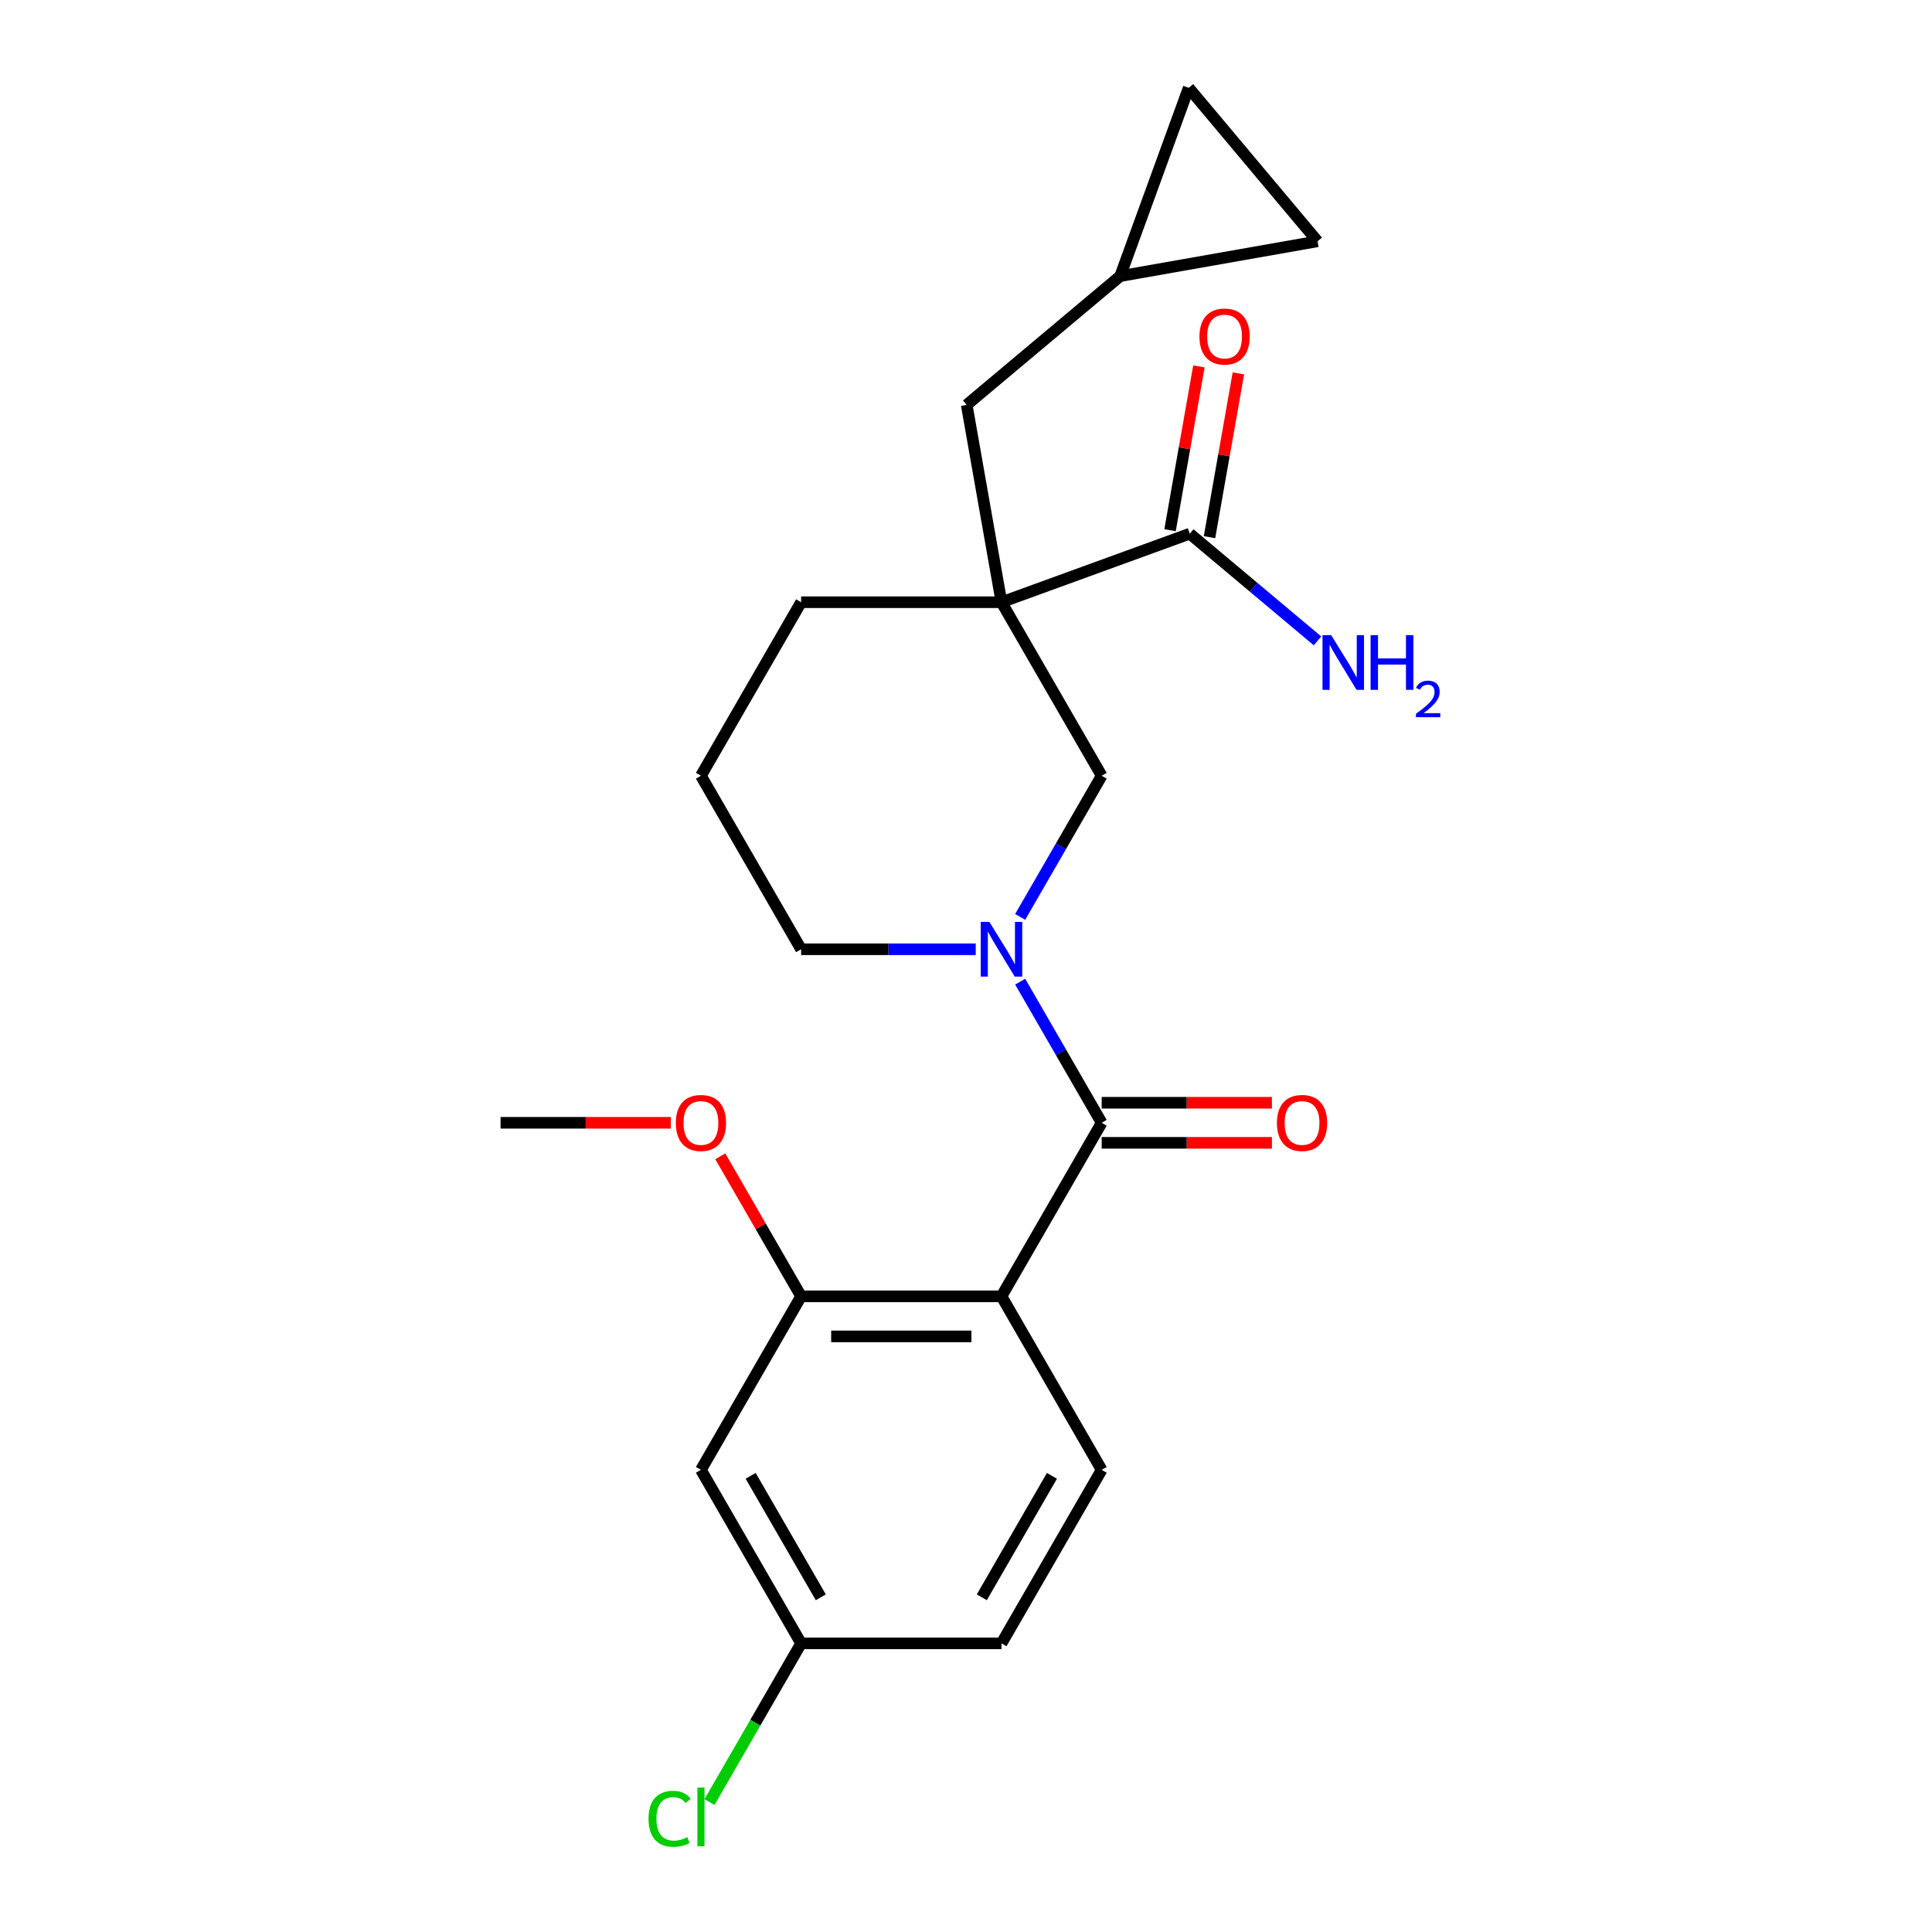 <?xml version='1.0' encoding='iso-8859-1'?>
<svg version='1.1' baseProfile='full'
              xmlns='http://www.w3.org/2000/svg'
                      xmlns:rdkit='http://www.rdkit.org/xml'
                      xmlns:xlink='http://www.w3.org/1999/xlink'
                  xml:space='preserve'
width='1000px' height='1000px' viewBox='0 0 1000 1000'>
<!-- END OF HEADER -->
<rect style='opacity:1.0;fill:#FFFFFF;stroke:none' width='1000' height='1000' x='0' y='0'> </rect>
<path class='bond-3' d='M 518.368,311.709 L 570.223,401.526' style='fill:none;fill-rule:evenodd;stroke:#000000;stroke-width:6px;stroke-linecap:butt;stroke-linejoin:miter;stroke-opacity:1' />
<path class='bond-4' d='M 518.368,311.709 L 615.824,276.238' style='fill:none;fill-rule:evenodd;stroke:#000000;stroke-width:6px;stroke-linecap:butt;stroke-linejoin:miter;stroke-opacity:1' />
<path class='bond-7' d='M 518.368,311.709 L 500.359,209.575' style='fill:none;fill-rule:evenodd;stroke:#000000;stroke-width:6px;stroke-linecap:butt;stroke-linejoin:miter;stroke-opacity:1' />
<path class='bond-16' d='M 518.368,311.709 L 414.658,311.709' style='fill:none;fill-rule:evenodd;stroke:#000000;stroke-width:6px;stroke-linecap:butt;stroke-linejoin:miter;stroke-opacity:1' />
<path class='bond-0' d='M 570.223,581.158 L 549.132,544.626' style='fill:none;fill-rule:evenodd;stroke:#000000;stroke-width:6px;stroke-linecap:butt;stroke-linejoin:miter;stroke-opacity:1' />
<path class='bond-0' d='M 549.132,544.626 L 528.04,508.094' style='fill:none;fill-rule:evenodd;stroke:#0000FF;stroke-width:6px;stroke-linecap:butt;stroke-linejoin:miter;stroke-opacity:1' />
<path class='bond-1' d='M 570.223,581.158 L 518.368,670.974' style='fill:none;fill-rule:evenodd;stroke:#000000;stroke-width:6px;stroke-linecap:butt;stroke-linejoin:miter;stroke-opacity:1' />
<path class='bond-12' d='M 570.223,591.529 L 614.282,591.529' style='fill:none;fill-rule:evenodd;stroke:#000000;stroke-width:6px;stroke-linecap:butt;stroke-linejoin:miter;stroke-opacity:1' />
<path class='bond-12' d='M 614.282,591.529 L 658.341,591.529' style='fill:none;fill-rule:evenodd;stroke:#FF0000;stroke-width:6px;stroke-linecap:butt;stroke-linejoin:miter;stroke-opacity:1' />
<path class='bond-12' d='M 570.223,570.786 L 614.282,570.786' style='fill:none;fill-rule:evenodd;stroke:#000000;stroke-width:6px;stroke-linecap:butt;stroke-linejoin:miter;stroke-opacity:1' />
<path class='bond-12' d='M 614.282,570.786 L 658.341,570.786' style='fill:none;fill-rule:evenodd;stroke:#FF0000;stroke-width:6px;stroke-linecap:butt;stroke-linejoin:miter;stroke-opacity:1' />
<path class='bond-5' d='M 518.368,670.974 L 414.658,670.974' style='fill:none;fill-rule:evenodd;stroke:#000000;stroke-width:6px;stroke-linecap:butt;stroke-linejoin:miter;stroke-opacity:1' />
<path class='bond-5' d='M 502.812,691.716 L 430.214,691.716' style='fill:none;fill-rule:evenodd;stroke:#000000;stroke-width:6px;stroke-linecap:butt;stroke-linejoin:miter;stroke-opacity:1' />
<path class='bond-6' d='M 518.368,670.974 L 570.223,760.79' style='fill:none;fill-rule:evenodd;stroke:#000000;stroke-width:6px;stroke-linecap:butt;stroke-linejoin:miter;stroke-opacity:1' />
<path class='bond-2' d='M 528.04,474.589 L 549.132,438.057' style='fill:none;fill-rule:evenodd;stroke:#0000FF;stroke-width:6px;stroke-linecap:butt;stroke-linejoin:miter;stroke-opacity:1' />
<path class='bond-2' d='M 549.132,438.057 L 570.223,401.526' style='fill:none;fill-rule:evenodd;stroke:#000000;stroke-width:6px;stroke-linecap:butt;stroke-linejoin:miter;stroke-opacity:1' />
<path class='bond-23' d='M 505.035,491.342 L 459.846,491.342' style='fill:none;fill-rule:evenodd;stroke:#0000FF;stroke-width:6px;stroke-linecap:butt;stroke-linejoin:miter;stroke-opacity:1' />
<path class='bond-23' d='M 459.846,491.342 L 414.658,491.342' style='fill:none;fill-rule:evenodd;stroke:#000000;stroke-width:6px;stroke-linecap:butt;stroke-linejoin:miter;stroke-opacity:1' />
<path class='bond-13' d='M 626.038,278.039 L 633.512,235.648' style='fill:none;fill-rule:evenodd;stroke:#000000;stroke-width:6px;stroke-linecap:butt;stroke-linejoin:miter;stroke-opacity:1' />
<path class='bond-13' d='M 633.512,235.648 L 640.987,193.257' style='fill:none;fill-rule:evenodd;stroke:#FF0000;stroke-width:6px;stroke-linecap:butt;stroke-linejoin:miter;stroke-opacity:1' />
<path class='bond-13' d='M 605.611,274.437 L 613.085,232.046' style='fill:none;fill-rule:evenodd;stroke:#000000;stroke-width:6px;stroke-linecap:butt;stroke-linejoin:miter;stroke-opacity:1' />
<path class='bond-13' d='M 613.085,232.046 L 620.56,189.655' style='fill:none;fill-rule:evenodd;stroke:#FF0000;stroke-width:6px;stroke-linecap:butt;stroke-linejoin:miter;stroke-opacity:1' />
<path class='bond-15' d='M 615.824,276.238 L 648.881,303.977' style='fill:none;fill-rule:evenodd;stroke:#000000;stroke-width:6px;stroke-linecap:butt;stroke-linejoin:miter;stroke-opacity:1' />
<path class='bond-15' d='M 648.881,303.977 L 681.938,331.715' style='fill:none;fill-rule:evenodd;stroke:#0000FF;stroke-width:6px;stroke-linecap:butt;stroke-linejoin:miter;stroke-opacity:1' />
<path class='bond-8' d='M 414.658,670.974 L 362.802,760.79' style='fill:none;fill-rule:evenodd;stroke:#000000;stroke-width:6px;stroke-linecap:butt;stroke-linejoin:miter;stroke-opacity:1' />
<path class='bond-19' d='M 414.658,670.974 L 393.739,634.742' style='fill:none;fill-rule:evenodd;stroke:#000000;stroke-width:6px;stroke-linecap:butt;stroke-linejoin:miter;stroke-opacity:1' />
<path class='bond-19' d='M 393.739,634.742 L 372.821,598.51' style='fill:none;fill-rule:evenodd;stroke:#FF0000;stroke-width:6px;stroke-linecap:butt;stroke-linejoin:miter;stroke-opacity:1' />
<path class='bond-17' d='M 570.223,760.79 L 518.368,850.606' style='fill:none;fill-rule:evenodd;stroke:#000000;stroke-width:6px;stroke-linecap:butt;stroke-linejoin:miter;stroke-opacity:1' />
<path class='bond-17' d='M 544.482,763.891 L 508.183,826.762' style='fill:none;fill-rule:evenodd;stroke:#000000;stroke-width:6px;stroke-linecap:butt;stroke-linejoin:miter;stroke-opacity:1' />
<path class='bond-9' d='M 500.359,209.575 L 579.806,142.911' style='fill:none;fill-rule:evenodd;stroke:#000000;stroke-width:6px;stroke-linecap:butt;stroke-linejoin:miter;stroke-opacity:1' />
<path class='bond-25' d='M 362.802,760.79 L 414.658,850.606' style='fill:none;fill-rule:evenodd;stroke:#000000;stroke-width:6px;stroke-linecap:butt;stroke-linejoin:miter;stroke-opacity:1' />
<path class='bond-25' d='M 388.544,763.891 L 424.842,826.762' style='fill:none;fill-rule:evenodd;stroke:#000000;stroke-width:6px;stroke-linecap:butt;stroke-linejoin:miter;stroke-opacity:1' />
<path class='bond-10' d='M 579.806,142.911 L 615.277,45.455' style='fill:none;fill-rule:evenodd;stroke:#000000;stroke-width:6px;stroke-linecap:butt;stroke-linejoin:miter;stroke-opacity:1' />
<path class='bond-11' d='M 579.806,142.911 L 681.941,124.901' style='fill:none;fill-rule:evenodd;stroke:#000000;stroke-width:6px;stroke-linecap:butt;stroke-linejoin:miter;stroke-opacity:1' />
<path class='bond-24' d='M 615.277,45.455 L 681.941,124.901' style='fill:none;fill-rule:evenodd;stroke:#000000;stroke-width:6px;stroke-linecap:butt;stroke-linejoin:miter;stroke-opacity:1' />
<path class='bond-14' d='M 414.658,850.606 L 518.368,850.606' style='fill:none;fill-rule:evenodd;stroke:#000000;stroke-width:6px;stroke-linecap:butt;stroke-linejoin:miter;stroke-opacity:1' />
<path class='bond-20' d='M 414.658,850.606 L 390.946,891.675' style='fill:none;fill-rule:evenodd;stroke:#000000;stroke-width:6px;stroke-linecap:butt;stroke-linejoin:miter;stroke-opacity:1' />
<path class='bond-20' d='M 390.946,891.675 L 367.235,932.744' style='fill:none;fill-rule:evenodd;stroke:#00CC00;stroke-width:6px;stroke-linecap:butt;stroke-linejoin:miter;stroke-opacity:1' />
<path class='bond-21' d='M 414.658,311.709 L 362.802,401.526' style='fill:none;fill-rule:evenodd;stroke:#000000;stroke-width:6px;stroke-linecap:butt;stroke-linejoin:miter;stroke-opacity:1' />
<path class='bond-18' d='M 414.658,491.342 L 362.802,401.526' style='fill:none;fill-rule:evenodd;stroke:#000000;stroke-width:6px;stroke-linecap:butt;stroke-linejoin:miter;stroke-opacity:1' />
<path class='bond-22' d='M 347.21,581.158 L 303.151,581.158' style='fill:none;fill-rule:evenodd;stroke:#FF0000;stroke-width:6px;stroke-linecap:butt;stroke-linejoin:miter;stroke-opacity:1' />
<path class='bond-22' d='M 303.151,581.158 L 259.092,581.158' style='fill:none;fill-rule:evenodd;stroke:#000000;stroke-width:6px;stroke-linecap:butt;stroke-linejoin:miter;stroke-opacity:1' />
<path  class='atom-3' d='M 512.108 477.182
L 521.388 492.182
Q 522.308 493.662, 523.788 496.342
Q 525.268 499.022, 525.348 499.182
L 525.348 477.182
L 529.108 477.182
L 529.108 505.502
L 525.228 505.502
L 515.268 489.102
Q 514.108 487.182, 512.868 484.982
Q 511.668 482.782, 511.308 482.102
L 511.308 505.502
L 507.628 505.502
L 507.628 477.182
L 512.108 477.182
' fill='#0000FF'/>
<path  class='atom-13' d='M 660.934 581.238
Q 660.934 574.438, 664.294 570.638
Q 667.654 566.838, 673.934 566.838
Q 680.214 566.838, 683.574 570.638
Q 686.934 574.438, 686.934 581.238
Q 686.934 588.118, 683.534 592.038
Q 680.134 595.918, 673.934 595.918
Q 667.694 595.918, 664.294 592.038
Q 660.934 588.158, 660.934 581.238
M 673.934 592.718
Q 678.254 592.718, 680.574 589.838
Q 682.934 586.918, 682.934 581.238
Q 682.934 575.678, 680.574 572.878
Q 678.254 570.038, 673.934 570.038
Q 669.614 570.038, 667.254 572.838
Q 664.934 575.638, 664.934 581.238
Q 664.934 586.958, 667.254 589.838
Q 669.614 592.718, 673.934 592.718
' fill='#FF0000'/>
<path  class='atom-14' d='M 620.833 174.183
Q 620.833 167.383, 624.193 163.583
Q 627.553 159.783, 633.833 159.783
Q 640.113 159.783, 643.473 163.583
Q 646.833 167.383, 646.833 174.183
Q 646.833 181.063, 643.433 184.983
Q 640.033 188.863, 633.833 188.863
Q 627.593 188.863, 624.193 184.983
Q 620.833 181.103, 620.833 174.183
M 633.833 185.663
Q 638.153 185.663, 640.473 182.783
Q 642.833 179.863, 642.833 174.183
Q 642.833 168.623, 640.473 165.823
Q 638.153 162.983, 633.833 162.983
Q 629.513 162.983, 627.153 165.783
Q 624.833 168.583, 624.833 174.183
Q 624.833 179.903, 627.153 182.783
Q 629.513 185.663, 633.833 185.663
' fill='#FF0000'/>
<path  class='atom-16' d='M 689.011 328.742
L 698.291 343.742
Q 699.211 345.222, 700.691 347.902
Q 702.171 350.582, 702.251 350.742
L 702.251 328.742
L 706.011 328.742
L 706.011 357.062
L 702.131 357.062
L 692.171 340.662
Q 691.011 338.742, 689.771 336.542
Q 688.571 334.342, 688.211 333.662
L 688.211 357.062
L 684.531 357.062
L 684.531 328.742
L 689.011 328.742
' fill='#0000FF'/>
<path  class='atom-16' d='M 709.411 328.742
L 713.251 328.742
L 713.251 340.782
L 727.731 340.782
L 727.731 328.742
L 731.571 328.742
L 731.571 357.062
L 727.731 357.062
L 727.731 343.982
L 713.251 343.982
L 713.251 357.062
L 709.411 357.062
L 709.411 328.742
' fill='#0000FF'/>
<path  class='atom-16' d='M 732.944 356.069
Q 733.63 354.3, 735.267 353.323
Q 736.904 352.32, 739.174 352.32
Q 741.999 352.32, 743.583 353.851
Q 745.167 355.382, 745.167 358.101
Q 745.167 360.873, 743.108 363.461
Q 741.075 366.048, 736.851 369.11
L 745.484 369.11
L 745.484 371.222
L 732.891 371.222
L 732.891 369.453
Q 736.376 366.972, 738.435 365.124
Q 740.521 363.276, 741.524 361.613
Q 742.527 359.949, 742.527 358.233
Q 742.527 356.438, 741.63 355.435
Q 740.732 354.432, 739.174 354.432
Q 737.67 354.432, 736.666 355.039
Q 735.663 355.646, 734.95 356.993
L 732.944 356.069
' fill='#0000FF'/>
<path  class='atom-20' d='M 349.802 581.238
Q 349.802 574.438, 353.162 570.638
Q 356.522 566.838, 362.802 566.838
Q 369.082 566.838, 372.442 570.638
Q 375.802 574.438, 375.802 581.238
Q 375.802 588.118, 372.402 592.038
Q 369.002 595.918, 362.802 595.918
Q 356.562 595.918, 353.162 592.038
Q 349.802 588.158, 349.802 581.238
M 362.802 592.718
Q 367.122 592.718, 369.442 589.838
Q 371.802 586.918, 371.802 581.238
Q 371.802 575.678, 369.442 572.878
Q 367.122 570.038, 362.802 570.038
Q 358.482 570.038, 356.122 572.838
Q 353.802 575.638, 353.802 581.238
Q 353.802 586.958, 356.122 589.838
Q 358.482 592.718, 362.802 592.718
' fill='#FF0000'/>
<path  class='atom-21' d='M 335.682 941.402
Q 335.682 934.362, 338.962 930.682
Q 342.282 926.962, 348.562 926.962
Q 354.402 926.962, 357.522 931.082
L 354.882 933.242
Q 352.602 930.242, 348.562 930.242
Q 344.282 930.242, 342.002 933.122
Q 339.762 935.962, 339.762 941.402
Q 339.762 947.002, 342.082 949.882
Q 344.442 952.762, 349.002 952.762
Q 352.122 952.762, 355.762 950.882
L 356.882 953.882
Q 355.402 954.842, 353.162 955.402
Q 350.922 955.962, 348.442 955.962
Q 342.282 955.962, 338.962 952.202
Q 335.682 948.442, 335.682 941.402
' fill='#00CC00'/>
<path  class='atom-21' d='M 360.962 925.242
L 364.642 925.242
L 364.642 955.602
L 360.962 955.602
L 360.962 925.242
' fill='#00CC00'/>
</svg>
